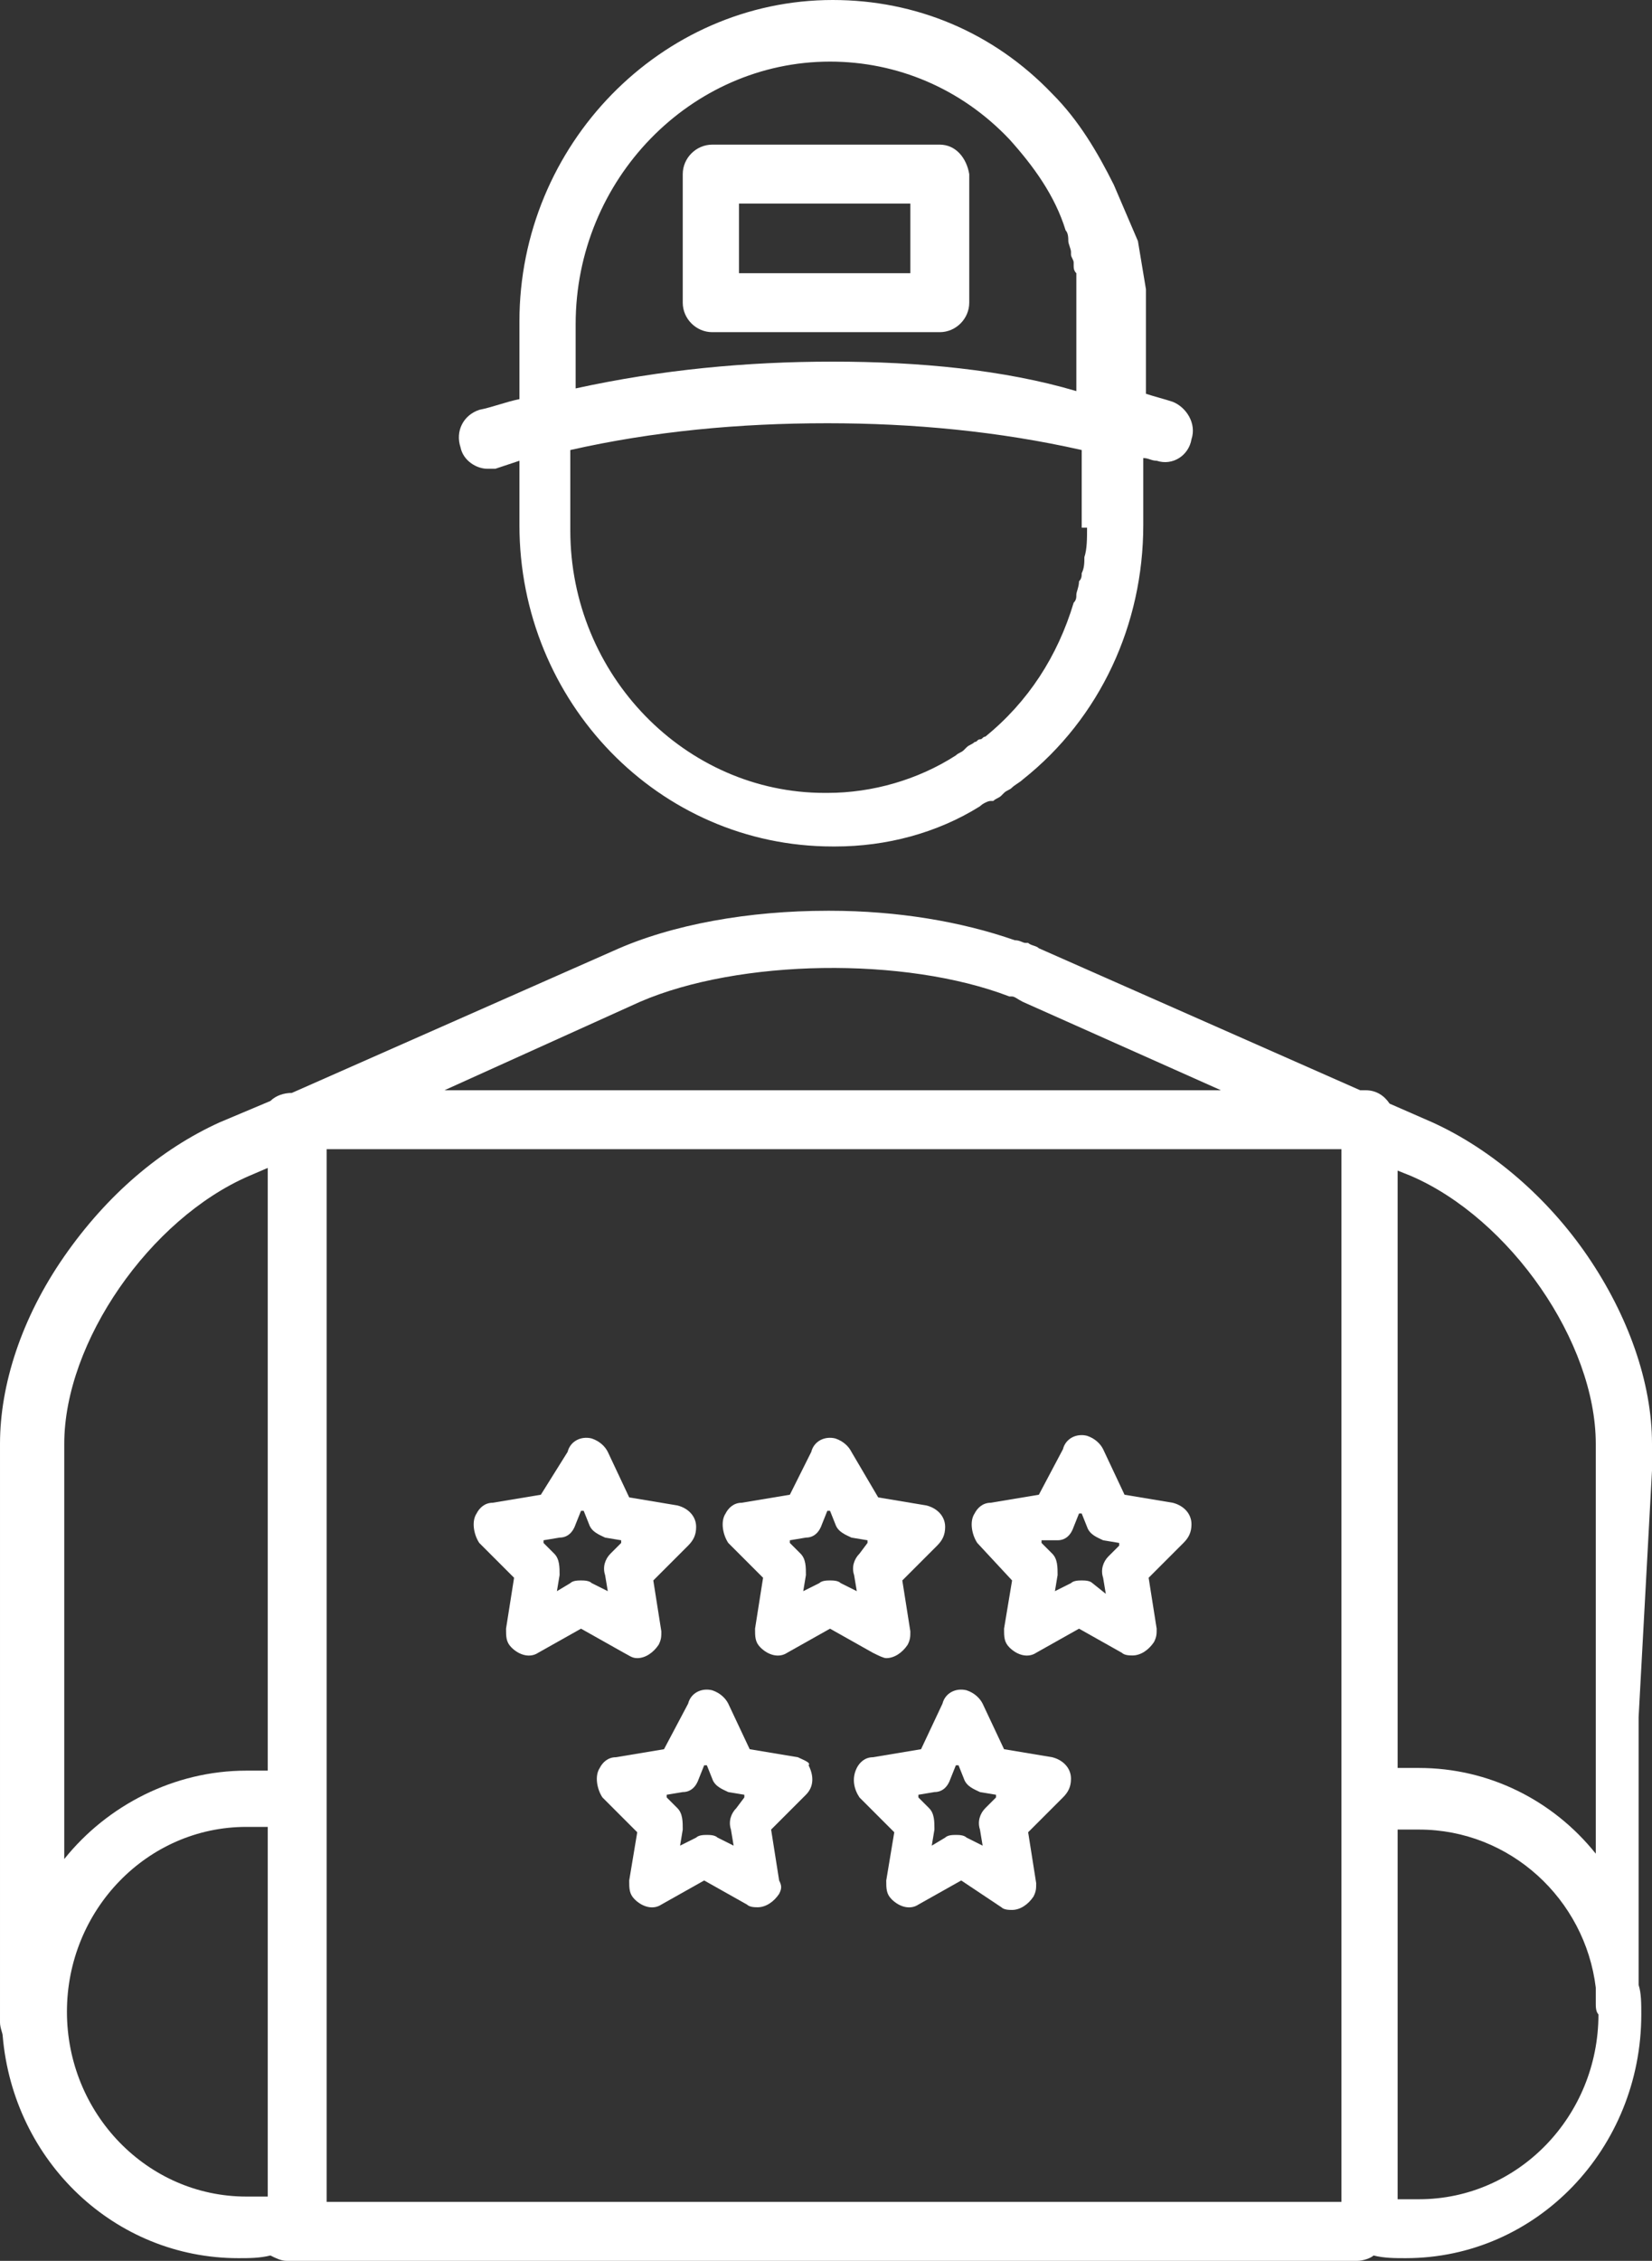 <?xml version="1.0" encoding="UTF-8"?>
<svg xmlns="http://www.w3.org/2000/svg" xmlns:xlink="http://www.w3.org/1999/xlink" version="1.1" id="Calque_1" x="0px" y="0px" viewBox="0 0 61.7 84.4" style="enable-background:new 0 0 61.7 84.4;" xml:space="preserve">
<rect x="0" y="0" width="61.7" height="84.4" fill="#333333" stroke="none"/>
<style type="text/css">
	.st0{fill:#FFFFFF;}
</style>
<g>
	<path class="st0" d="M22.8,58c-0.2,0.2-0.3,0.5-0.2,0.8l0.1,0.6l-0.6-0.3C22,59,21.8,59,21.7,59c-0.1,0-0.3,0-0.4,0.1l-0.5,0.3   l0.1-0.6c0-0.3,0-0.6-0.2-0.8l-0.4-0.4v-0.1l0.6-0.1c0.3,0,0.5-0.2,0.6-0.5l0.2-0.5c0,0,0,0,0.1,0l0.2,0.5c0.1,0.3,0.4,0.4,0.6,0.5   l0.6,0.1c0,0,0,0,0,0.1L22.8,58z M23.8,61.9c0.3,0,0.6-0.2,0.8-0.5c0.1-0.2,0.1-0.3,0.1-0.5L24.4,59l0,0l1.3-1.3   c0.2-0.2,0.3-0.4,0.3-0.7c0-0.4-0.3-0.7-0.7-0.8l-1.8-0.3l0,0l-0.8-1.7c-0.1-0.2-0.3-0.4-0.6-0.5c-0.4-0.1-0.8,0.1-0.9,0.5l-1,1.6   l0,0l-1.8,0.3c-0.3,0-0.5,0.2-0.6,0.4c-0.2,0.3-0.1,0.8,0.1,1.1l1.3,1.3l0,0l-0.3,1.9c0,0.3,0,0.5,0.2,0.7c0.3,0.3,0.7,0.4,1,0.2   l1.6-0.9l0,0l1.6,0.9C23.5,61.8,23.6,61.9,23.8,61.9"></path>
	<path class="st0" d="M32.1,58c-0.2,0.2-0.3,0.5-0.2,0.8l0.1,0.6l-0.6-0.3C31.3,59,31.1,59,31,59c-0.1,0-0.3,0-0.4,0.1L30,59.4   l0.1-0.6c0-0.3,0-0.6-0.2-0.8l-0.4-0.4v-0.1l0.6-0.1c0.3,0,0.5-0.2,0.6-0.5l0.2-0.5c0,0,0,0,0.1,0l0.2,0.5c0.1,0.3,0.4,0.4,0.6,0.5   l0.6,0.1c0,0,0,0,0,0.1L32.1,58z M33.1,61.9c0.3,0,0.6-0.2,0.8-0.5c0.1-0.2,0.1-0.3,0.1-0.5L33.7,59l0,0l1.3-1.3   c0.2-0.2,0.3-0.4,0.3-0.7c0-0.4-0.3-0.7-0.7-0.8l-1.8-0.3l0,0l-1-1.7c-0.1-0.2-0.3-0.4-0.6-0.5c-0.4-0.1-0.8,0.1-0.9,0.5l-0.8,1.6   l0,0l-1.8,0.3c-0.3,0-0.5,0.2-0.6,0.4c-0.2,0.3-0.1,0.8,0.1,1.1l1.3,1.3l0,0l-0.3,1.9c0,0.3,0,0.5,0.2,0.7c0.3,0.3,0.7,0.4,1,0.2   l1.6-0.9l0,0l1.6,0.9C32.8,61.8,33,61.9,33.1,61.9"></path>
	<path class="st0" d="M39.5,57.5c0.3,0,0.5-0.2,0.6-0.5l0.2-0.5c0,0,0,0,0.1,0l0.2,0.5c0.1,0.3,0.4,0.4,0.6,0.5l0.6,0.1   c0,0,0,0,0,0.1l-0.4,0.4c-0.2,0.2-0.3,0.5-0.2,0.8l0.1,0.6l-0.5-0.4C40.7,59,40.5,59,40.4,59s-0.3,0-0.4,0.1l-0.6,0.3l0.1-0.6   c0-0.3,0-0.6-0.2-0.8l-0.4-0.4v-0.1L39.5,57.5z M37.8,59l-0.3,1.8c0,0.3,0,0.5,0.2,0.7c0.3,0.3,0.7,0.4,1,0.2l1.6-0.9l0,0l1.6,0.9   c0.1,0.1,0.3,0.1,0.4,0.1c0.3,0,0.6-0.2,0.8-0.5c0.1-0.2,0.1-0.3,0.1-0.5l-0.3-1.9l0,0l1.3-1.3c0.2-0.2,0.3-0.4,0.3-0.7   c0-0.4-0.3-0.7-0.7-0.8L42,55.8l0,0l-0.8-1.7c-0.1-0.2-0.3-0.4-0.6-0.5c-0.4-0.1-0.8,0.1-0.9,0.5l-0.9,1.7l0,0L37,56.1   c-0.3,0-0.5,0.2-0.6,0.4c-0.2,0.3-0.1,0.8,0.1,1.1L37.8,59C37.8,58.9,37.8,59,37.8,59"></path>
	<path class="st0" d="M27.5,67.5c-0.2,0.2-0.3,0.5-0.2,0.8l0.1,0.6l-0.6-0.3c-0.1-0.1-0.3-0.1-0.4-0.1c-0.1,0-0.3,0-0.4,0.1   l-0.6,0.3l0.1-0.6c0-0.3,0-0.6-0.2-0.8l-0.4-0.4V67l0.6-0.1c0.3,0,0.5-0.2,0.6-0.5l0.2-0.5c0,0,0,0,0.1,0l0.2,0.5   c0.1,0.3,0.4,0.4,0.6,0.5l0.6,0.1c0,0,0,0,0,0.1L27.5,67.5z M29.8,65.6L28,65.3l0,0l-0.8-1.7c-0.1-0.2-0.3-0.4-0.6-0.5   c-0.4-0.1-0.8,0.1-0.9,0.5l-0.9,1.7l0,0L23,65.6c-0.3,0-0.5,0.2-0.6,0.4c-0.2,0.3-0.1,0.8,0.1,1.1l1.3,1.3l0,0l-0.3,1.8   c0,0.3,0,0.5,0.2,0.7c0.3,0.3,0.7,0.4,1,0.2l1.6-0.9l0,0l1.6,0.9c0.1,0.1,0.3,0.1,0.4,0.1c0.3,0,0.6-0.2,0.8-0.5   c0.1-0.2,0.1-0.3,0-0.5l-0.3-1.9l0,0l1.3-1.3c0.3-0.3,0.3-0.7,0.1-1.1C30.3,65.8,30,65.7,29.8,65.6"></path>
	<path class="st0" d="M34.8,68.9l0.1-0.6c0-0.3,0-0.6-0.2-0.8l-0.4-0.4V67l0.6-0.1c0.3,0,0.5-0.2,0.6-0.5l0.2-0.5c0,0,0,0,0.1,0   l0.2,0.5c0.1,0.3,0.4,0.4,0.6,0.5l0.6,0.1c0,0,0,0,0,0.1l-0.4,0.4c-0.2,0.2-0.3,0.5-0.2,0.8l0.1,0.6l-0.6-0.3   c-0.1-0.1-0.3-0.1-0.4-0.1c-0.1,0-0.3,0-0.4,0.1L34.8,68.9z M37.4,71.2c0.1,0.1,0.3,0.1,0.4,0.1c0.3,0,0.6-0.2,0.8-0.5   c0.1-0.2,0.1-0.3,0.1-0.5l-0.3-1.9l0,0l1.3-1.3c0.2-0.2,0.3-0.4,0.3-0.7c0-0.4-0.3-0.7-0.7-0.8l-1.8-0.3l0,0l-0.8-1.7   c-0.1-0.2-0.3-0.4-0.6-0.5c-0.4-0.1-0.8,0.1-0.9,0.5l-0.8,1.7l0,0l-1.8,0.3c-0.3,0-0.5,0.2-0.6,0.4c-0.2,0.4-0.1,0.8,0.1,1.1   l1.3,1.3l0,0l-0.3,1.8c0,0.3,0,0.5,0.2,0.7c0.3,0.3,0.7,0.4,1,0.2l1.6-0.9l0,0L37.4,71.2z"></path>
	<path class="st0" d="M34,10.2h-6.4V7.6H34V10.2z M35.1,5.4h-8.5c-0.6,0-1.1,0.5-1.1,1.1v4.8c0,0.6,0.5,1.1,1.1,1.1h8.5   c0.6,0,1.1-0.5,1.1-1.1V6.5C36.1,5.9,35.7,5.4,35.1,5.4"></path>
	<path class="st0" d="M61.7,61.8v-1.3 M53,66c-0.3,0-0.5,0-0.8,0V43.7l0.5,0.2c3.7,1.6,6.9,6.2,6.9,10V56v3.5V63v6.2   C58,67.2,55.6,66,53,66 M53,82.1c-0.3,0-0.5,0-0.8,0V68.3c0.3,0,0.5,0,0.8,0c3.4,0,6.2,2.6,6.6,5.9v0.6c0,0.1,0,0.3,0.1,0.4l0,0   C59.7,79,56.7,82.1,53,82.1 M12.2,42.9h37.9v24.5v14.8H12.2V42.9z M10,82c-0.3,0-0.5,0-0.8,0c-3.7,0-6.7-3.1-6.7-6.9s3-6.9,6.7-6.9   c0.3,0,0.5,0,0.8,0V82z M9.3,43.9l0.7-0.3v22.5c-0.3,0-0.5,0-0.8,0c-2.7,0-5.2,1.3-6.8,3.3V53.9C2.4,50.1,5.6,45.5,9.3,43.9    M23.9,37.4c3.7-1.6,9.9-1.7,13.8-0.2c0,0,0,0,0.1,0s0.2,0.1,0.4,0.2l7.4,3.3h-29L23.9,37.4z M61.7,58.3V57 M31.1,13.5   c-3.2,0-6.4,0.3-9.6,1v-2.4c0-5.4,4.3-9.8,9.5-9.8l0,0c2.5,0,4.9,1,6.7,2.9c0.9,1,1.7,2.1,2.1,3.4c0.1,0.1,0.1,0.3,0.1,0.4l0,0   c0,0.1,0.1,0.3,0.1,0.4v0.1c0,0.1,0.1,0.2,0.1,0.3v0.1c0,0.1,0,0.2,0.1,0.3c0,0.1,0,0.1,0,0.2s0,0.2,0,0.3c0,0.1,0,0.2,0,0.3   c0,0.1,0,0.1,0,0.2s0,0.2,0,0.3c0,0.1,0,0.1,0,0.2c0,0.2,0,0.3,0,0.5v2.4C37.5,13.8,34.3,13.5,31.1,13.5 M40.6,19.7   c0,0.4,0,0.8-0.1,1.1c0,0.2,0,0.4-0.1,0.6c0,0.1,0,0.2-0.1,0.3c0,0.2-0.1,0.4-0.1,0.5s0,0.2-0.1,0.3c-0.6,2-1.7,3.7-3.3,5   c-0.1,0-0.1,0.1-0.2,0.1c-0.1,0-0.1,0.1-0.2,0.1c-0.1,0.1-0.2,0.1-0.3,0.2c0,0,0,0-0.1,0.1s-0.2,0.1-0.3,0.2l0,0   c-1.4,0.9-3.1,1.4-4.8,1.4l0,0h-0.1c-5.2,0-9.5-4.4-9.5-9.8v-3c3.1-0.7,6.3-1,9.6-1c3.2,0,6.4,0.3,9.5,1v2.9   C40.4,19.7,40.6,19.7,40.6,19.7z M41.6,6.9c-0.6-1.2-1.3-2.4-2.3-3.4C37.1,1.2,34.2,0,31.1,0c-6.4,0-11.7,5.4-11.7,12v2.9   c-0.5,0.1-1,0.3-1.5,0.4c-0.6,0.2-0.9,0.8-0.7,1.4c0.1,0.5,0.6,0.8,1,0.8c0.1,0,0.2,0,0.3,0c0.3-0.1,0.6-0.2,0.9-0.3v2.4   c0,6.6,5.2,12,11.7,12h0.1l0,0l0,0c1.9,0,3.8-0.5,5.4-1.5l0,0c0.1-0.1,0.3-0.2,0.4-0.2c0,0,0,0,0.1,0c0.1-0.1,0.2-0.1,0.3-0.2   l0.1-0.1c0.1-0.1,0.2-0.1,0.3-0.2c0.1-0.1,0.3-0.2,0.4-0.3c2.9-2.3,4.5-5.8,4.5-9.5v-2.5c0.2,0,0.3,0.1,0.5,0.1   c0.6,0.2,1.2-0.2,1.3-0.8c0.2-0.6-0.2-1.2-0.7-1.4c-0.3-0.1-0.7-0.2-1-0.3v-2.9c0-0.1,0-0.2,0-0.3v-0.1c0-0.1,0-0.2,0-0.2v-0.1   c0-0.1,0-0.2,0-0.2v-0.1c-0.1-0.6-0.2-1.2-0.3-1.8 M61.7,54.9v-1c0-2.3-0.9-4.8-2.4-7s-3.6-4-5.8-5l-1.6-0.7   c-0.2-0.3-0.5-0.5-0.9-0.5h-0.2l-12-5.3c-0.1-0.1-0.3-0.1-0.4-0.2c0,0,0,0-0.1,0s-0.2-0.1-0.4-0.1l0,0c-2-0.7-4.4-1.1-6.9-1.1l0,0   h-0.1c-2.9,0-5.8,0.5-8,1.5l-12,5.3c-0.3,0-0.6,0.1-0.8,0.3l-1.9,0.8c-2.2,1-4.2,2.7-5.8,5c-1.6,2.3-2.4,4.8-2.4,7v21.6   c0,0.2,0.1,0.4,0.1,0.5c0.4,4.7,4.2,8.3,8.8,8.3c0.4,0,0.8,0,1.2-0.1c0.2,0.1,0.4,0.2,0.6,0.2h40c0.2,0,0.5-0.1,0.6-0.2   c0.4,0.1,0.8,0.1,1.2,0.1c4.9,0,8.8-4.1,8.8-9.1c0-0.4,0-0.8-0.1-1.1v-10"></path>
</g>
</svg>
